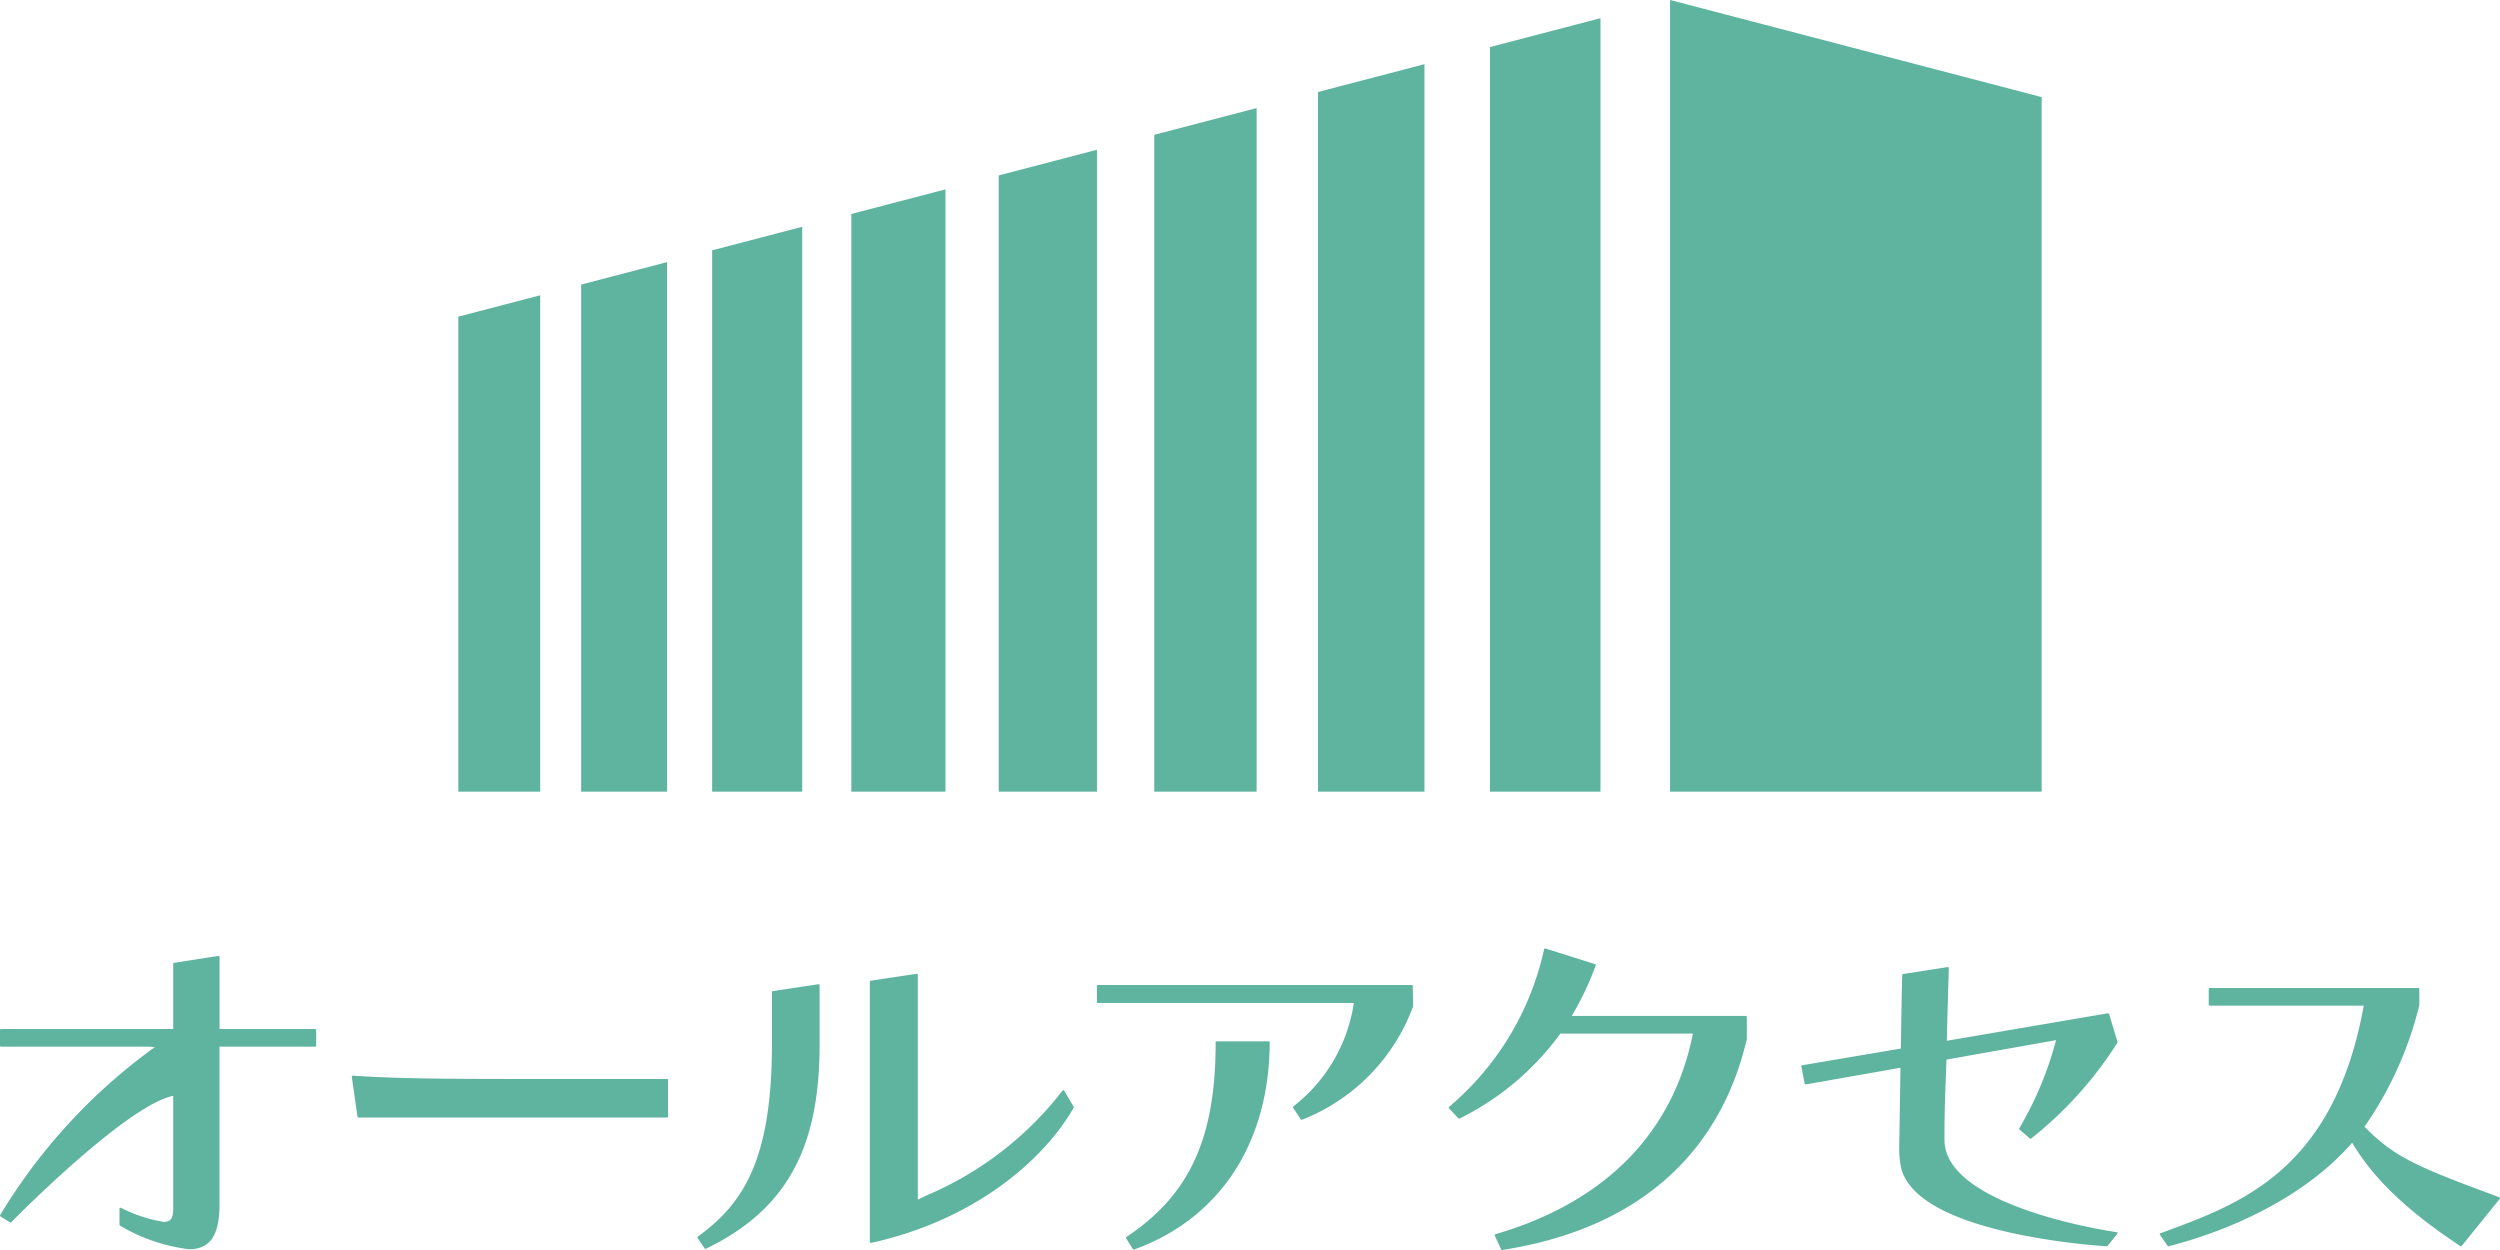 <svg id="レイヤー_1" data-name="レイヤー 1" xmlns="http://www.w3.org/2000/svg" viewBox="0 0 160 80"><defs><style>.cls-1{fill:#5eb49e;}</style></defs><path class="cls-1" d="M42.752,69.119v2.34a.064.064,0,0,1-.064.064H22.944a.064.064,0,0,1-.064-.055l-.365-2.554a.064.064,0,0,1,.017-.053.073.073,0,0,1,.051-.02c2.654.184,5.591.214,11.17.214h8.934A.064.064,0,0,1,42.752,69.119Zm9.627-6.128-2.922.443a.063.063,0,0,0-.054.063v3.305c0,7.416-1.816,10.22-4.744,12.34a.064.064,0,0,0-.015.088l.451.669a.063.063,0,0,0,.053.028.07.07,0,0,0,.028-.006c5.101-2.464,7.278-6.365,7.278-13.046V63.055a.065.065,0,0,0-.022-.049A.057.057,0,0,0,52.379,62.992ZM68.11,69.804a.064.064,0,0,0-.051-.032.079.079,0,0,0-.055.024,21.666,21.666,0,0,1-8.631,6.679c-.218.103-.429.203-.632.303V62.386a.064.064,0,0,0-.022-.048.061.061,0,0,0-.051-.015l-2.944.443a.064.064,0,0,0-.054.063V79.482a.064.064,0,0,0,.064.064l.014-.001C62.53,78.055,66.892,74.1,68.713,70.895a.064.064,0,0,0-.001-.064Zm22.242-6.765H70.266a.064.064,0,0,0-.064.064v1.026a.064.064,0,0,0,.064.064H86.645a10.269,10.269,0,0,1-3.873,6.618.064.064,0,0,0-.015.087l.494.741a.065.065,0,0,0,.053.028.066.066,0,0,0,.026-.005,12.378,12.378,0,0,0,7.105-7.247.076.076,0,0,0,.004-.024l-.021-1.288A.064.064,0,0,0,90.353,63.039Zm-9.156,3.605H77.866a.064.064,0,0,0-.064.064c0,6.141-1.654,9.75-5.71,12.459a.064.064,0,0,0-.018.087l.43.691a.064.064,0,0,0,.076.026c5.495-1.987,8.659-6.822,8.681-13.263a.064.064,0,0,0-.018-.045A.063.063,0,0,0,81.196,66.644Zm30.536-1.624H100.59a18.95,18.95,0,0,0,1.534-3.232.064.064,0,0,0-.04-.084l-3.181-1.002a.062.062,0,0,0-.051.006.065.065,0,0,0-.03.042,18.26,18.26,0,0,1-6.079,10.086.064.064,0,0,0-.025.045.065.065,0,0,0,.017.049l.602.644a.066.066,0,0,0,.075.014,17.615,17.615,0,0,0,6.45-5.437h8.483c-1.252,6.352-5.622,10.791-12.64,12.84a.063.063,0,0,0-.04.035.064.064,0,0,0,0,.053l.408.884a.064.064,0,0,0,.058.037l.01-.001c8.481-1.315,13.894-5.98,15.654-13.491l.002-.015V65.084A.064.064,0,0,0,111.733,65.021Zm48.226,11.605c-5.455-2.014-6.719-2.587-8.632-4.516a23.157,23.157,0,0,0,3.508-7.773l.002-.016V63.294a.064.064,0,0,0-.064-.064H141.423a.064.064,0,0,0-.064.064v1.003a.064.064,0,0,0,.064.064H151.28c-1.932,10.662-8.004,12.723-13.018,14.57a.061.061,0,0,0-.035.039.063.063,0,0,0,.005.051l.491.708a.063.063,0,0,0,.055.033.093.093,0,0,0,.022-.004c4.837-1.249,9.144-3.628,11.716-6.603a.112.112,0,0,0,.021-.021c1.381,2.317,3.519,4.359,6.926,6.617a.064.064,0,0,0,.085-.013l2.436-3.013a.065.065,0,0,0,.012-.057A.063.063,0,0,0,159.958,76.625ZM20.172,65.857H14.05V61.241a.062.062,0,0,0-.022-.048.058.058,0,0,0-.051-.015l-2.837.444a.064.064,0,0,0-.054.063v4.173H.064A.064.064,0,0,0,0,65.921v1.002a.064.064,0,0,0,.064.064H9.452a3.293,3.293,0,0,1,.454.031,36.413,36.413,0,0,0-9.898,10.75.064.064,0,0,0,.022.086l.613.374a.064.064,0,0,0,.079-.01c.074-.075,7.324-7.456,10.363-8.087v7.226c0,.615-.163.844-.602.844a9.226,9.226,0,0,1-2.747-.902.063.063,0,0,0-.06.005.063.063,0,0,0-.029.053v1.027a.064.064,0,0,0,.035.057,11.328,11.328,0,0,0,4.412,1.51c1.352,0,1.955-.889,1.955-2.882V66.987h6.122a.064.064,0,0,0,.064-.064V65.921A.064.064,0,0,0,20.172,65.857ZM129.247,72.289l.667.573a.066.066,0,0,0,.081.002A24.489,24.489,0,0,0,135.51,66.738a.064.064,0,0,0,.009-.055l-.538-1.79a.066.066,0,0,0-.072-.044l-10.311,1.76c.032-1.523.076-2.932.104-3.871.01-.321.018-.586.023-.779a.065.065,0,0,0-.022-.05.06.06,0,0,0-.052-.015l-2.838.44-.01-.001c-.02-.003-.039-.001-.05.067l-.015,0a.063.063,0,0,0,.01.034c-.016.144-.022.494-.038,1.337-.016.845-.036,2.015-.057,3.337l-6.316,1.07a.064.064,0,0,0-.052.075l.215,1.099a.066.066,0,0,0,.073.051l6.057-1.067-.06,3.821c-.013.805-.021,1.306-.021,1.328a5.747,5.747,0,0,0,.148,1.368c.532,1.773,2.908,3.138,7.061,4.058a42.931,42.931,0,0,0,6.073.851h.004a.064.064,0,0,0,.05-.024l.621-.776a.064.064,0,0,0-.041-.103c-.11-.015-11.019-1.568-11.019-5.91,0-1.682.03-2.491.084-3.958.013-.349.027-.734.043-1.177l7.014-1.245a22.097,22.097,0,0,1-2.353,5.641A.064.064,0,0,0,129.247,72.289ZM70.205,9.585l-6.288,1.643V50.667h6.288Zm-18.864,4.93-5.764,1.506V50.667H51.341Zm9.17-2.396L54.485,13.694v36.973h6.026ZM37.193,50.667h5.502V16.775l-5.502,1.438Zm43.23-43.751-6.55,1.712v42.04h6.55ZM106.884,0V50.667h23.782V6.215ZM34.573,18.897l-5.24,1.369v30.4h5.24ZM91.165,4.108l-6.812,1.78V50.667h6.812ZM102.43,1.164,95.356,3.013V50.667H102.43Z"/></svg>